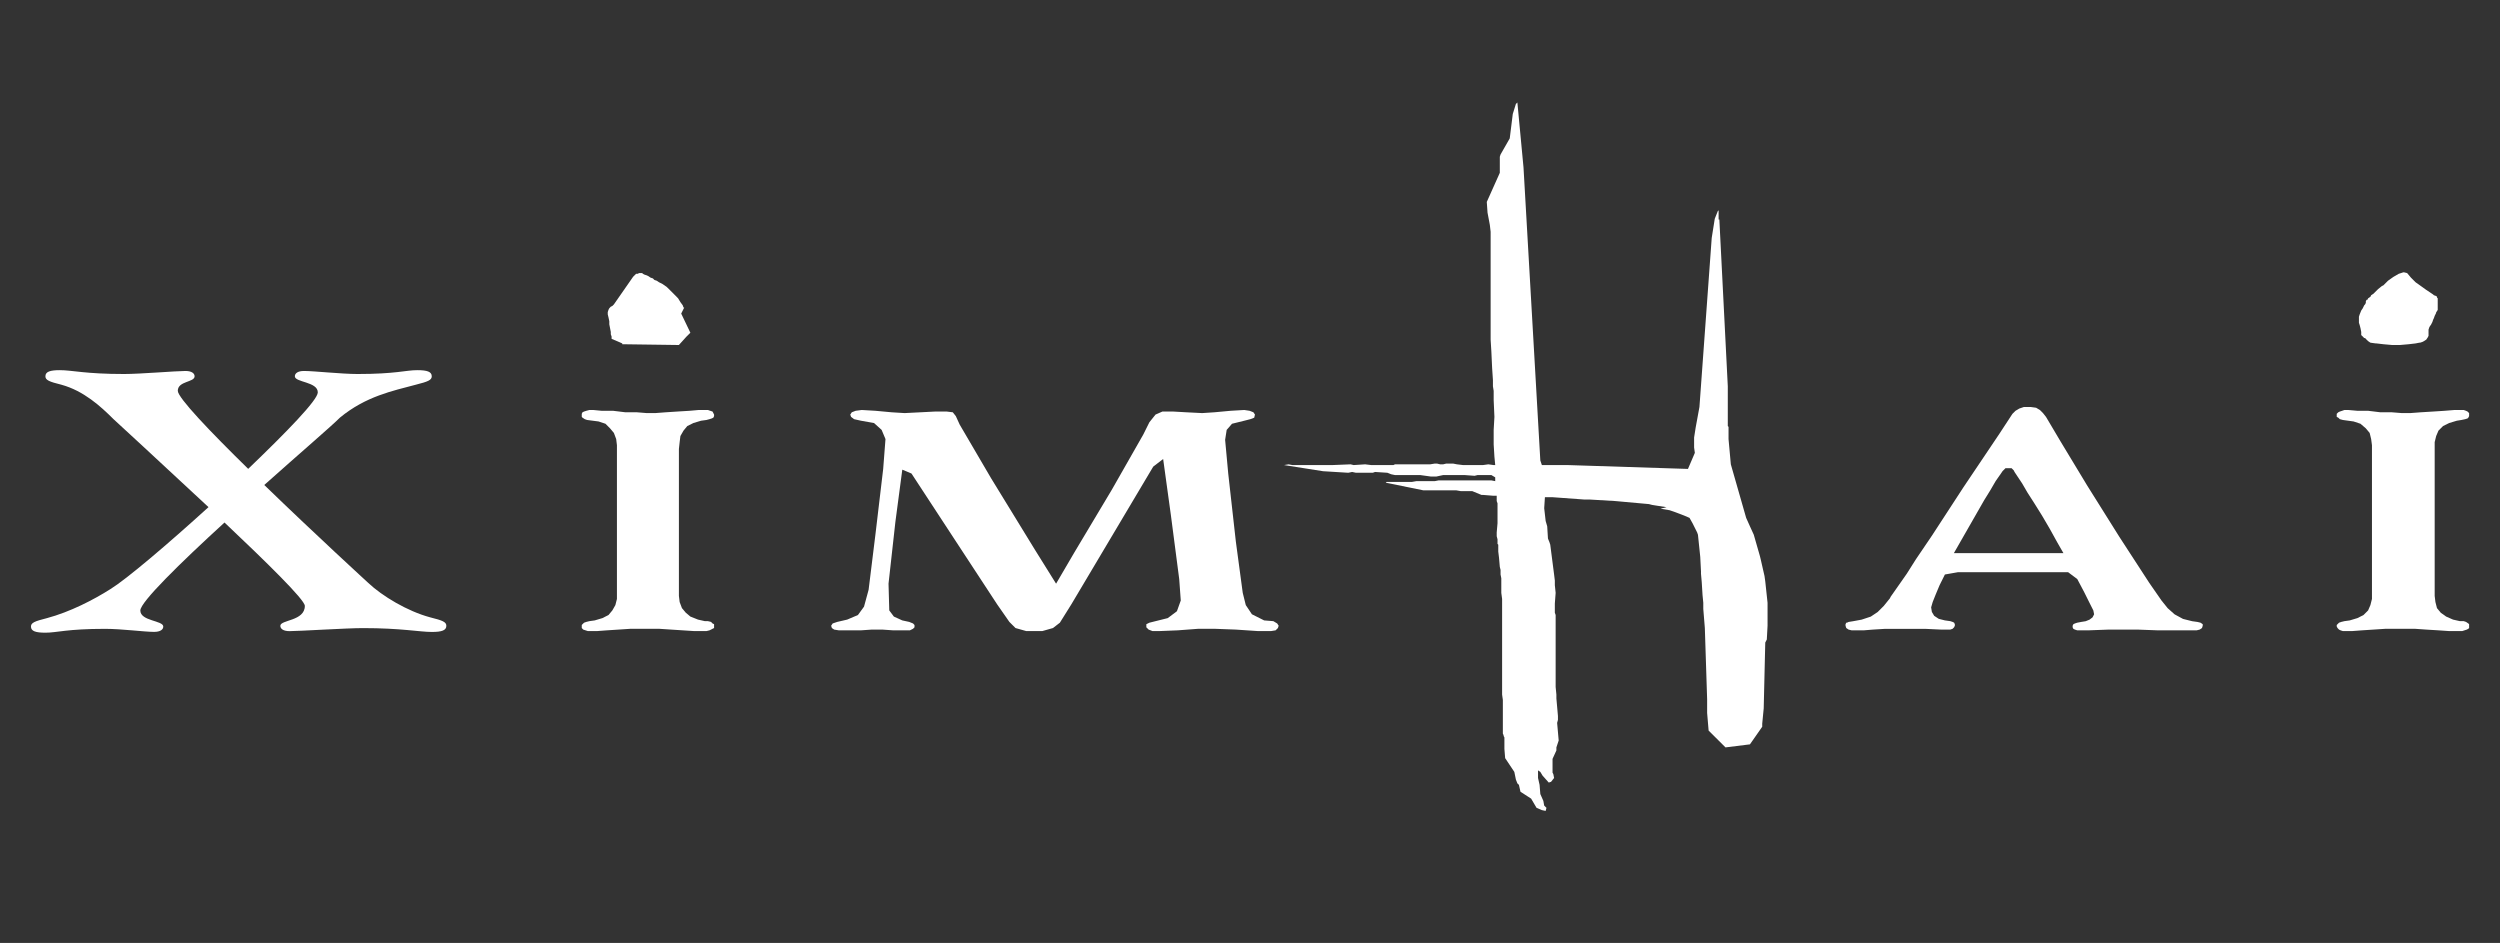 <?xml version="1.0" encoding="utf-8"?>
<!-- Generator: Adobe Illustrator 27.0.0, SVG Export Plug-In . SVG Version: 6.00 Build 0)  -->
<svg version="1.1" id="Layer_1" xmlns="http://www.w3.org/2000/svg" xmlns:xlink="http://www.w3.org/1999/xlink" x="0px" y="0px"
	 viewBox="0 0 403 152" style="enable-background:new 0 0 403 152;" xml:space="preserve">
<rect x="0" y="0" width="403" height="152" fill="#333333" stroke="none"/>
<style type="text/css">
	.st0{fill:#FFFFFF;}
</style>
<g>
	<polygon class="st0" points="398.02,101.24 398.02,100.99 398.02,100.62 397.89,100.5 397.52,100.25 397.15,100.13 396.54,100.13 
		395.43,99.88 394.32,99.39 393.45,98.77 392.84,98.03 392.59,97.05 392.47,96.06 392.47,72.38 392.47,71.27 392.71,70.29 
		393.08,69.42 393.82,68.68 394.81,68.19 396.04,67.82 396.78,67.7 397.4,67.57 397.77,67.45 397.89,67.33 398.02,67.08 
		398.02,66.83 398.02,66.59 397.77,66.34 397.52,66.22 397.15,66.09 396.66,66.09 395.67,66.09 394.07,66.22 392.22,66.34 
		390.25,66.46 388.52,66.59 387.17,66.59 385.56,66.46 383.71,66.46 381.74,66.22 380.01,66.22 378.53,66.09 377.92,66.09 
		377.55,66.22 377.18,66.34 376.93,66.46 376.68,66.71 376.68,66.83 376.68,67.2 376.93,67.33 377.18,67.57 377.67,67.7 
		379.4,67.94 380.51,68.31 381.37,69.05 381.99,69.79 382.23,70.78 382.36,71.77 382.36,95.44 382.36,96.55 382.11,97.54 
		381.74,98.4 381,99.14 380.01,99.64 378.78,100.01 377.92,100.13 377.42,100.25 377.05,100.38 376.81,100.62 376.68,100.75 
		376.68,100.99 376.81,101.24 377.05,101.49 377.3,101.61 377.67,101.73 378.16,101.73 379.15,101.73 380.75,101.61 382.6,101.49 
		384.58,101.36 386.43,101.36 387.78,101.36 389.26,101.36 391.11,101.49 393.08,101.61 394.81,101.73 396.17,101.73 396.91,101.73 
		397.28,101.61 397.65,101.49 397.89,101.36 	"/>
	<polygon class="st0" points="205.63,101.61 206,101.24 206.12,100.87 205.88,100.5 205.26,100.13 203.78,100.01 201.81,99.02 
		200.82,97.54 200.33,95.57 199.22,87.31 197.99,76.33 197.49,70.9 197.74,69.3 198.6,68.31 200.58,67.82 201.56,67.57 
		202.18,67.33 202.3,66.83 202.05,66.46 201.44,66.22 200.58,66.09 198.36,66.22 195.77,66.46 193.79,66.59 191.2,66.46 
		189.11,66.34 187.38,66.34 186.27,66.83 185.28,68.07 184.3,70.04 179.24,78.92 173.2,89.03 170.24,94.09 166.78,88.54 
		159.75,77.07 154.7,68.44 154.08,67.08 153.59,66.46 152.6,66.34 150.75,66.34 148.41,66.46 145.82,66.59 143.72,66.46 
		141.13,66.22 138.91,66.09 137.93,66.22 137.31,66.46 137.06,66.83 137.19,67.2 137.68,67.57 138.79,67.82 140.89,68.19 
		142.12,69.3 142.74,70.78 142.37,75.59 141.13,86.07 140.02,95.07 139.28,97.79 138.3,99.14 136.57,99.88 134.97,100.25 
		134.23,100.5 133.98,100.87 134.1,101.24 134.47,101.49 135.21,101.61 136.82,101.61 138.79,101.61 140.52,101.49 142.24,101.49 
		143.97,101.61 145.57,101.61 146.68,101.61 147.18,101.36 147.42,101.12 147.42,100.75 147.18,100.5 146.56,100.25 145.45,100.01 
		144.09,99.39 143.35,98.4 143.23,94.09 144.34,84.1 145.45,75.71 146.93,76.33 153.71,86.69 160.74,97.42 162.71,100.25 
		163.7,101.24 165.43,101.73 168.02,101.73 169.74,101.24 170.85,100.38 172.7,97.42 185.9,75.22 187.5,73.99 188.74,82.99 
		190.09,93.35 190.34,96.8 189.72,98.53 188.24,99.64 185.28,100.38 184.79,100.62 184.79,101.12 185.16,101.49 185.78,101.73 
		186.89,101.73 189.85,101.61 193.18,101.36 195.77,101.36 199.22,101.49 202.79,101.73 204.89,101.73 	"/>
	<polygon class="st0" points="98.71,49.32 98.46,49.44 98.22,49.69 98.09,49.94 97.97,50.31 97.97,50.68 98.09,51.17 98.22,51.79 
		98.22,52.28 98.34,52.9 98.46,53.51 98.46,53.88 98.59,54.25 98.59,54.5 98.59,54.62 100.31,55.36 100.31,55.49 109.07,55.61 
		109.44,55.61 109.44,55.61 109.44,55.61 110.67,54.25 111.29,53.64 109.81,50.55 109.81,50.55 110.3,49.57 110.18,49.57 
		110.05,49.2 109.68,48.7 109.31,48.09 108.7,47.47 108.08,46.85 107.46,46.24 106.73,45.74 106.23,45.5 105.86,45.25 105.49,45.13 
		105.25,44.88 104.88,44.76 104.51,44.51 104.26,44.39 103.89,44.27 103.64,44.14 103.52,44.02 103.27,44.02 103.03,44.02 
		102.78,44.14 102.53,44.14 102.41,44.27 102.16,44.51 102.04,44.64 98.96,49.07 98.96,49.07 98.83,49.2 	"/>
	<polygon class="st0" points="115.11,100.62 114.86,100.5 114.62,100.25 114.12,100.13 113.63,100.13 112.52,99.88 111.29,99.39 
		110.55,98.77 109.93,98.03 109.56,97.05 109.44,96.06 109.44,72.38 109.56,71.27 109.68,70.29 110.18,69.42 110.79,68.68 
		111.78,68.19 113.01,67.82 113.88,67.7 114.37,67.57 114.74,67.45 114.99,67.33 115.11,67.08 115.11,66.83 114.99,66.59 
		114.86,66.34 114.49,66.22 114.12,66.09 113.63,66.09 112.64,66.09 111.16,66.22 109.19,66.34 107.34,66.46 105.62,66.59 
		104.26,66.59 102.66,66.46 100.81,66.46 98.83,66.22 96.98,66.22 95.63,66.09 95.01,66.09 94.52,66.22 94.15,66.34 93.9,66.46 
		93.78,66.71 93.78,66.83 93.78,67.2 93.9,67.33 94.27,67.57 94.64,67.7 96.49,67.94 97.6,68.31 98.34,69.05 98.96,69.79 
		99.33,70.78 99.45,71.77 99.45,95.44 99.45,96.55 99.2,97.54 98.71,98.4 98.09,99.14 97.11,99.64 95.87,100.01 95.01,100.13 
		94.52,100.25 94.15,100.38 93.9,100.62 93.78,100.75 93.78,100.99 93.78,101.24 94.02,101.49 94.39,101.61 94.76,101.73 
		95.13,101.73 96.24,101.73 97.85,101.61 99.7,101.49 101.67,101.36 103.4,101.36 104.75,101.36 106.23,101.36 108.2,101.49 
		110.05,101.61 111.9,101.73 113.26,101.73 113.88,101.73 114.37,101.61 114.62,101.49 114.86,101.36 115.11,101.24 115.11,100.99 	
		"/>
	<polygon class="st0" points="284.56,93.72 284.44,92.86 283.82,90.14 283.7,89.65 282.71,86.2 282.09,84.84 281.48,83.48 
		279.01,74.85 278.64,70.78 278.64,68.81 278.52,68.68 278.52,64.49 278.52,62.27 277.16,35.39 277.04,35.39 277.04,33.91 
		276.91,34.03 276.42,35.26 275.93,38.35 273.95,65.6 273.34,68.93 273.09,70.53 273.09,72.14 273.21,73 272.1,75.59 252.74,74.97 
		252.12,74.97 251.88,74.97 251.01,74.97 250.15,74.97 248.55,74.97 248.3,74.23 245.59,27 244.6,16.52 244.36,16.76 243.86,18.37 
		243.37,22.31 241.89,24.9 241.77,25.27 241.77,27.86 239.67,32.55 239.79,34.28 240.16,36.25 240.29,37.36 240.29,54.75 
		240.41,56.72 240.53,59.31 240.66,61.28 240.66,62.27 240.78,63.01 240.78,64.49 240.9,67.2 240.78,69.3 240.78,69.42 
		240.78,69.79 240.78,71.64 240.9,73.62 241.03,74.97 240.78,74.97 239.92,74.85 239.05,74.97 235.85,74.97 234.86,74.85 
		234.24,74.73 233.13,74.73 232.64,74.85 232.15,74.85 231.65,74.73 231.28,74.73 230.54,74.85 229.06,74.85 228.32,74.85 
		227.58,74.85 224.87,74.85 224.62,74.97 222.9,74.97 221.91,74.97 221.05,74.97 220.06,74.85 218.21,74.97 217.72,74.85 
		214.76,74.97 213.28,74.97 212.29,74.97 210.07,74.97 208.34,74.97 207.73,74.85 206.99,74.97 213.28,75.96 217.35,76.21 
		217.96,76.08 218.58,76.21 219.2,76.21 220.55,76.21 220.8,76.21 221.17,76.21 221.29,76.21 221.66,76.08 223.64,76.21 
		224.25,76.45 224.87,76.58 226.72,76.58 228.57,76.58 228.94,76.58 230.67,76.82 231.53,76.82 232.64,76.58 235.11,76.58 
		236.09,76.58 237.7,76.7 238.19,76.58 238.93,76.58 239.55,76.58 240.41,76.58 241.03,76.95 241.03,77.32 241.03,77.56 
		240.41,77.44 239.3,77.44 237.82,77.44 237.57,77.44 236.46,77.44 234.98,77.44 233.26,77.44 231.9,77.44 231.28,77.56 
		230.67,77.56 228.32,77.56 227.58,77.69 226.23,77.69 224.62,77.69 223.51,77.69 223.39,77.81 229.43,79.04 232.27,79.04 
		232.76,79.04 234.49,79.04 234.74,79.04 235.48,79.17 236.59,79.17 237.33,79.17 238.81,79.78 239.05,79.78 240.66,79.91 
		241.03,79.91 241.27,79.91 241.27,80.03 241.27,80.77 241.4,81.14 241.4,81.88 241.4,82.5 241.4,83.73 241.4,83.85 241.4,84.35 
		241.27,85.83 241.27,86.44 241.4,86.94 241.4,87.68 241.52,87.8 241.52,88.91 241.64,89.9 241.77,91.38 241.89,91.87 241.89,92.61 
		242.01,93.22 242.01,94.95 242.01,95.57 242.14,96.55 242.14,97.29 242.14,98.03 242.14,110.86 242.14,111.23 242.14,111.97 
		242.26,112.83 242.26,115.05 242.26,115.79 242.26,116.29 242.26,116.78 242.26,117.15 242.26,117.89 242.26,118.26 242.38,118.51 
		242.38,118.63 242.51,118.88 242.51,119.74 242.51,120.73 242.63,122.21 244.11,124.43 244.36,125.66 244.6,126.28 244.85,126.52 
		245.1,127.63 246.82,128.74 247.69,130.22 248.55,130.59 249.16,130.72 249.29,130.22 249.16,130.1 248.92,129.85 248.79,129.11 
		248.3,128 248.18,126.52 247.93,125.41 247.93,124.18 248.3,124.43 248.67,125.04 249.66,126.15 250.03,126.03 250.52,125.41 
		250.4,124.8 250.27,124.55 250.27,123.07 250.27,122.82 250.27,122.33 250.89,120.97 250.89,120.48 251.26,119.37 251.01,116.53 
		251.14,116.04 251.14,115.67 251.14,115.42 251.01,113.94 250.89,112.59 250.89,111.97 250.77,110.74 250.77,100.75 250.77,99.88 
		250.77,99.64 250.77,99.51 250.77,99.14 250.64,98.77 250.64,97.91 250.64,97.42 250.64,97.29 250.77,95.57 250.64,94.33 
		250.64,93.96 250.64,93.59 250.52,92.61 249.9,87.8 249.78,87.43 249.53,86.81 249.41,84.84 249.16,83.98 248.92,81.88 248.92,82 
		249.04,80.15 250.27,80.15 255.33,80.52 256.19,80.52 260.39,80.77 265.81,81.26 266.31,81.39 267.05,81.51 268.65,81.76 
		267.66,82 269.14,82.25 269.88,82.5 271.49,83.11 272.35,83.48 272.84,84.35 273.58,85.83 273.71,86.2 274.08,89.77 274.2,92.12 
		274.2,92.49 274.32,93.84 274.45,95.94 274.57,97.17 274.57,98.16 274.82,101.24 275.19,112.71 275.19,114.31 275.19,114.93 
		275.43,117.77 278.15,120.48 282.09,119.99 284.07,117.15 284.07,116.66 284.31,114.19 284.56,103.58 284.81,103.09 284.93,100.87 
		284.93,100.13 284.93,97.17 	"/>
	<polygon class="st0" points="380.26,52.03 380.38,52.4 380.51,52.9 380.63,53.51 380.63,53.88 380.63,53.88 380.63,54.01 
		380.75,54.13 380.75,54.13 380.75,54.13 380.88,54.25 381,54.38 381.12,54.5 381.25,54.5 381.37,54.62 381.49,54.75 381.62,54.87 
		381.74,54.99 382.11,55.24 382.97,55.36 383.1,55.36 384.21,55.49 385.56,55.61 386.92,55.61 388.28,55.49 389.39,55.36 390,55.24 
		390.12,55.24 390.49,55.12 390.74,54.99 391.11,54.75 391.36,54.38 391.48,54.13 391.48,53.64 391.48,53.27 391.48,53.14 
		391.6,52.77 391.73,52.53 391.85,52.4 391.97,52.16 392.1,51.91 392.22,51.54 392.34,51.29 392.47,50.92 392.59,50.68 
		392.71,50.43 392.71,50.31 392.84,50.18 392.96,49.94 392.96,49.81 392.96,49.57 392.96,49.44 392.96,49.2 392.96,48.83 
		392.96,48.83 392.96,48.46 392.96,48.09 392.84,47.96 392.84,47.84 392.84,47.84 392.71,47.72 392.34,47.59 392.22,47.47 
		391.85,47.22 391.11,46.73 390.25,46.11 389.39,45.5 388.65,44.76 388.03,44.02 387.54,43.9 387.41,43.9 387.41,43.9 387.41,43.9 
		387.04,44.02 386.67,44.14 385.81,44.64 384.95,45.25 384.21,45.99 383.96,46.11 383.34,46.61 382.6,47.35 382.23,47.59 
		382.11,47.84 381.74,48.09 381.62,48.33 381.49,48.33 381.37,48.58 381.37,48.7 381.37,48.83 381.25,49.07 381.12,49.2 381,49.44 
		380.88,49.69 380.63,50.06 380.38,50.68 380.38,50.68 380.26,51.05 380.26,51.42 380.26,51.54 	"/>
	<path class="st0" d="M354.73,100.38l-0.49-0.12l-0.86-0.12l-1.48-0.37l-1.36-0.74l-1.11-0.99l-0.99-1.23l-1.97-2.84l-4.81-7.4
		l-5.18-8.26l-4.32-7.15l-2.34-3.95l-0.49-0.62l-0.49-0.49l-0.62-0.37l-0.86-0.12h-1.11l-0.74,0.25l-0.62,0.37l-0.49,0.49l-2.1,3.21
		l-5.8,8.63l-5.06,7.77l-2.59,3.82l-1.48,2.34l-2.59,3.7l-0.12,0.25l-0.99,1.23l-0.99,0.99l-1.11,0.74l-1.48,0.49l-1.36,0.25
		l-0.74,0.12l0,0l0,0l-0.25,0.12h-0.12l0,0l-0.12,0.25v0.12v0.12l0.12,0.37l0.37,0.25l0,0l0,0l0.49,0.12h0.12h0.49h0.99h0.37
		l1.48-0.12l1.97-0.12h2.59h2.34h1.48l2.59,0.12h0.99h0.49l0.37-0.12l0.25-0.25l0.12-0.25v-0.25l-0.12-0.25l-0.25-0.12l-0.37-0.12
		l-0.86-0.12l-0.99-0.25l-0.74-0.49l-0.37-0.62l-0.12-0.74l0.25-0.86l0.49-1.23l0.62-1.48l0.86-1.73l2.1-0.37h17.76l1.48,1.11
		l1.11,2.1l0.86,1.73l0.62,1.23l0.12,0.62l-0.25,0.49l-0.49,0.37l-0.62,0.25l-0.74,0.12l-0.62,0.12l-0.37,0.12l-0.25,0.12
		l-0.12,0.25v0.25l0.12,0.25l0.25,0.12l0.37,0.12h0.62h1.23l3.21-0.12h1.73h2.96l3.21,0.12h4.32h1.23h0.74l0.49-0.12l0.37-0.25
		l0.12-0.37v-0.25L354.73,100.38L354.73,100.38z M314.9,89.28l0.99-1.73l0.99-1.73l0.99-1.73l0.99-1.73l0.99-1.73l0.99-1.6
		l0.86-1.48l0.86-1.23l0.25-0.37l0.12-0.12l0.12-0.12l0.12-0.12l0.12-0.12h0.12h0.12h0.12h0.25h0.12h0.12h0.12l0.12,0.12l0.12,0.12
		l0.12,0.12l0.12,0.25l0.49,0.74l0.74,1.11l0.86,1.48l1.11,1.73l1.23,1.97l1.23,2.1l1.23,2.22l0.99,1.73H314.9V89.28z"/>
	<path class="st0" d="M42.6,78.18c8.14,7.89,16.77,15.79,16.77,15.79c2.22,2.1,6.29,4.56,9.99,5.55c1.97,0.49,2.59,0.74,2.59,1.36
		c0,0.74-0.74,0.99-2.34,0.99c-1.97,0-4.93-0.62-11.1-0.62c-2.71,0-10.24,0.49-11.84,0.49c-0.99,0-1.48-0.37-1.48-0.86
		c0-0.99,3.95-0.74,3.95-3.21c0-0.99-6.17-7.03-12.95-13.44c-7.15,6.54-13.57,12.83-13.57,14.18c0,1.73,3.7,1.6,3.7,2.59
		c0,0.49-0.49,0.86-1.48,0.86c-1.6,0-5.18-0.49-7.89-0.49c-6.17,0-7.77,0.62-9.62,0.62c-1.6,0-2.34-0.25-2.34-0.99
		c0-0.62,0.62-0.86,2.59-1.36c3.7-0.99,7.52-2.96,10.24-4.69c2.59-1.6,9.13-7.15,15.79-13.2C25.82,74.48,18.3,67.57,18.3,67.57
		c-2.1-2.1-4.81-4.56-8.39-5.55c-1.97-0.49-2.59-0.74-2.59-1.36c0-0.74,0.74-0.99,2.34-0.99c1.97,0,4.07,0.62,10.36,0.62
		c2.59,0,8.39-0.49,9.87-0.49c0.99,0,1.48,0.37,1.48,0.86c0,0.99-2.71,0.74-2.71,2.34c0,1.11,5.18,6.54,11.35,12.58
		c6.17-5.92,11.22-11.1,11.22-12.33c0-1.73-3.7-1.6-3.7-2.59c0-0.49,0.49-0.86,1.48-0.86c1.6,0,6.04,0.49,8.63,0.49
		c6.17,0,7.77-0.62,9.62-0.62c1.6,0,2.34,0.25,2.34,0.99c0,0.62-0.62,0.86-2.59,1.36c-3.7,0.99-8.02,1.85-12.21,5.3
		C53.45,68.68,48.27,73.12,42.6,78.18L42.6,78.18z"/>
</g>
</svg>
